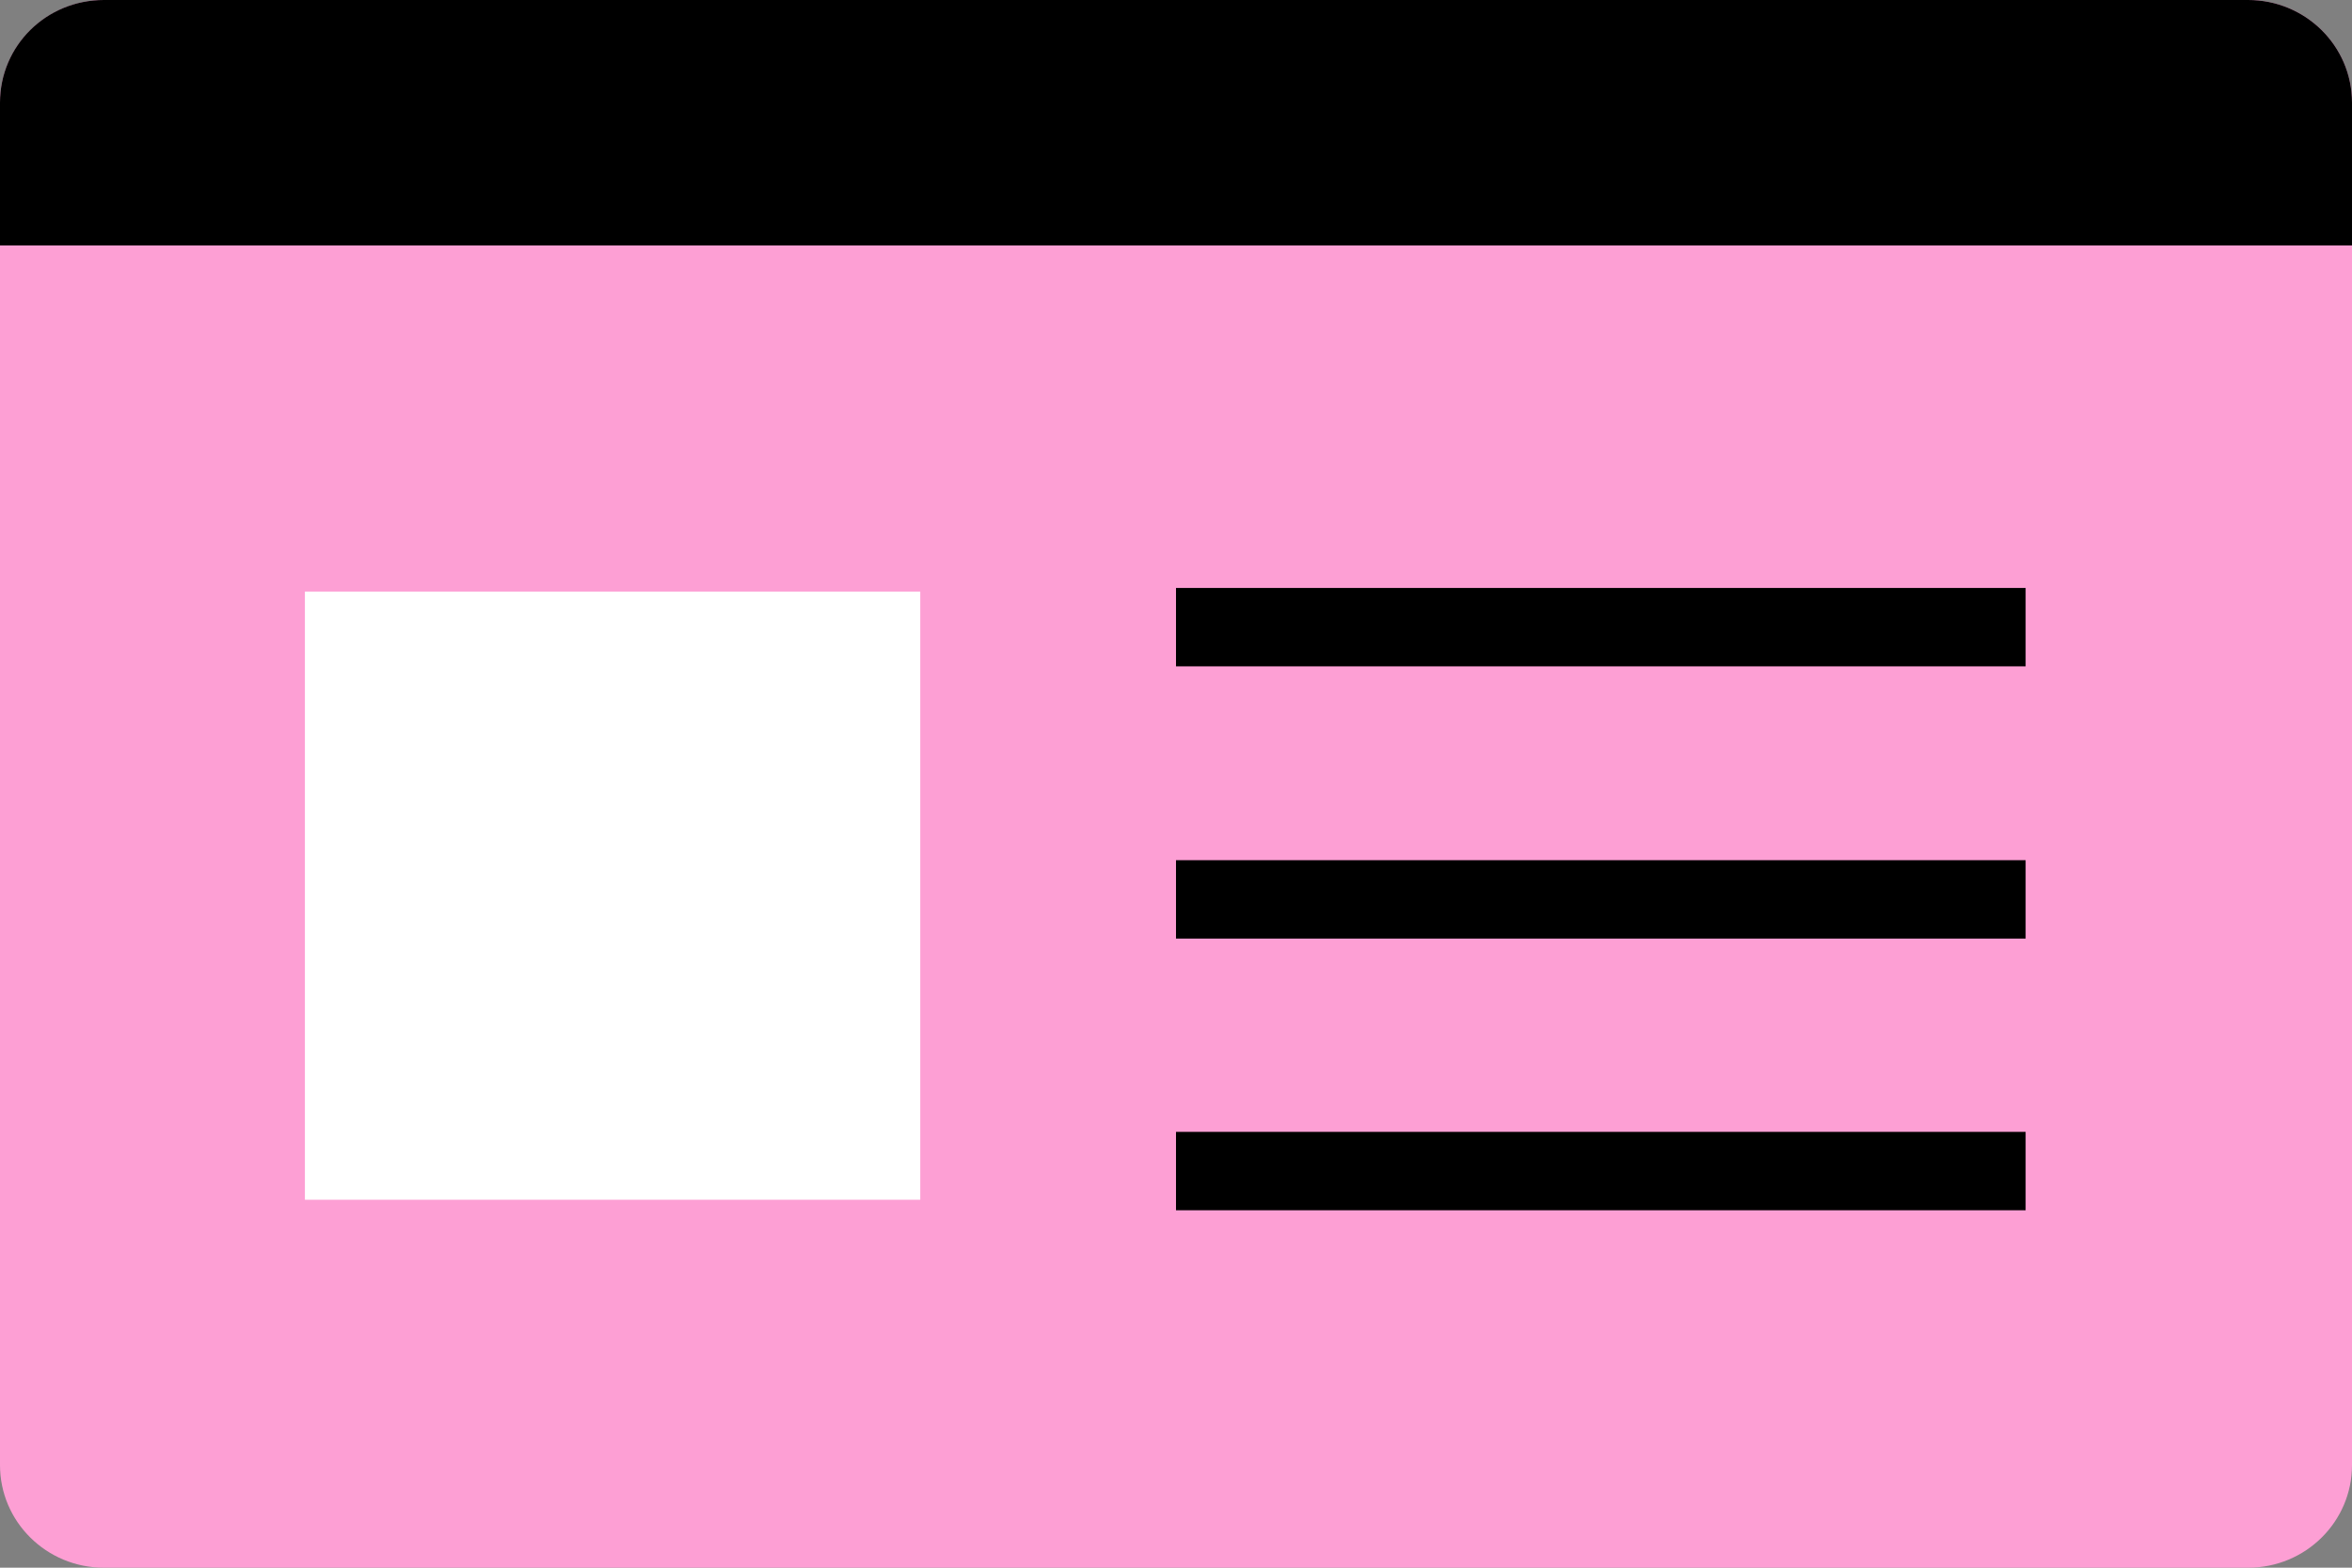 <svg width="30" height="20" viewBox="0 0 30 20" fill="none" xmlns="http://www.w3.org/2000/svg">
<rect x="0" y="0" width="30" height="20" fill="#808080" stroke="none"/>
<g clip-path="url(#clip0_95_2)">
<path d="M28.676 0H1.324C0.593 0 0 0.586 0 1.309V18.691C0 19.414 0.593 20 1.324 20H28.676C29.407 20 30 19.414 30 18.691V1.309C30 0.586 29.407 0 28.676 0Z" fill="#FD9FD4"/>
<path d="M1.324 0H28.676C29.404 0 30 0.584 30 1.309V3.131H0V1.309C0 0.584 0.59 0 1.324 0Z" fill="black"/>
<path d="M15 8.001H25.837" stroke="black" stroke-miterlimit="10"/>
<path d="M15 11.474H25.837" stroke="black" stroke-miterlimit="10"/>
<path d="M15 14.94H25.837" stroke="black" stroke-miterlimit="10"/>
<path d="M11.738 7.547H3.889V15.306H11.738V7.547Z" fill="white"/>
</g>
<defs>
<clipPath id="clip0_95_2">
<rect width="30" height="20" fill="white"/>
</clipPath>
</defs>
</svg>
